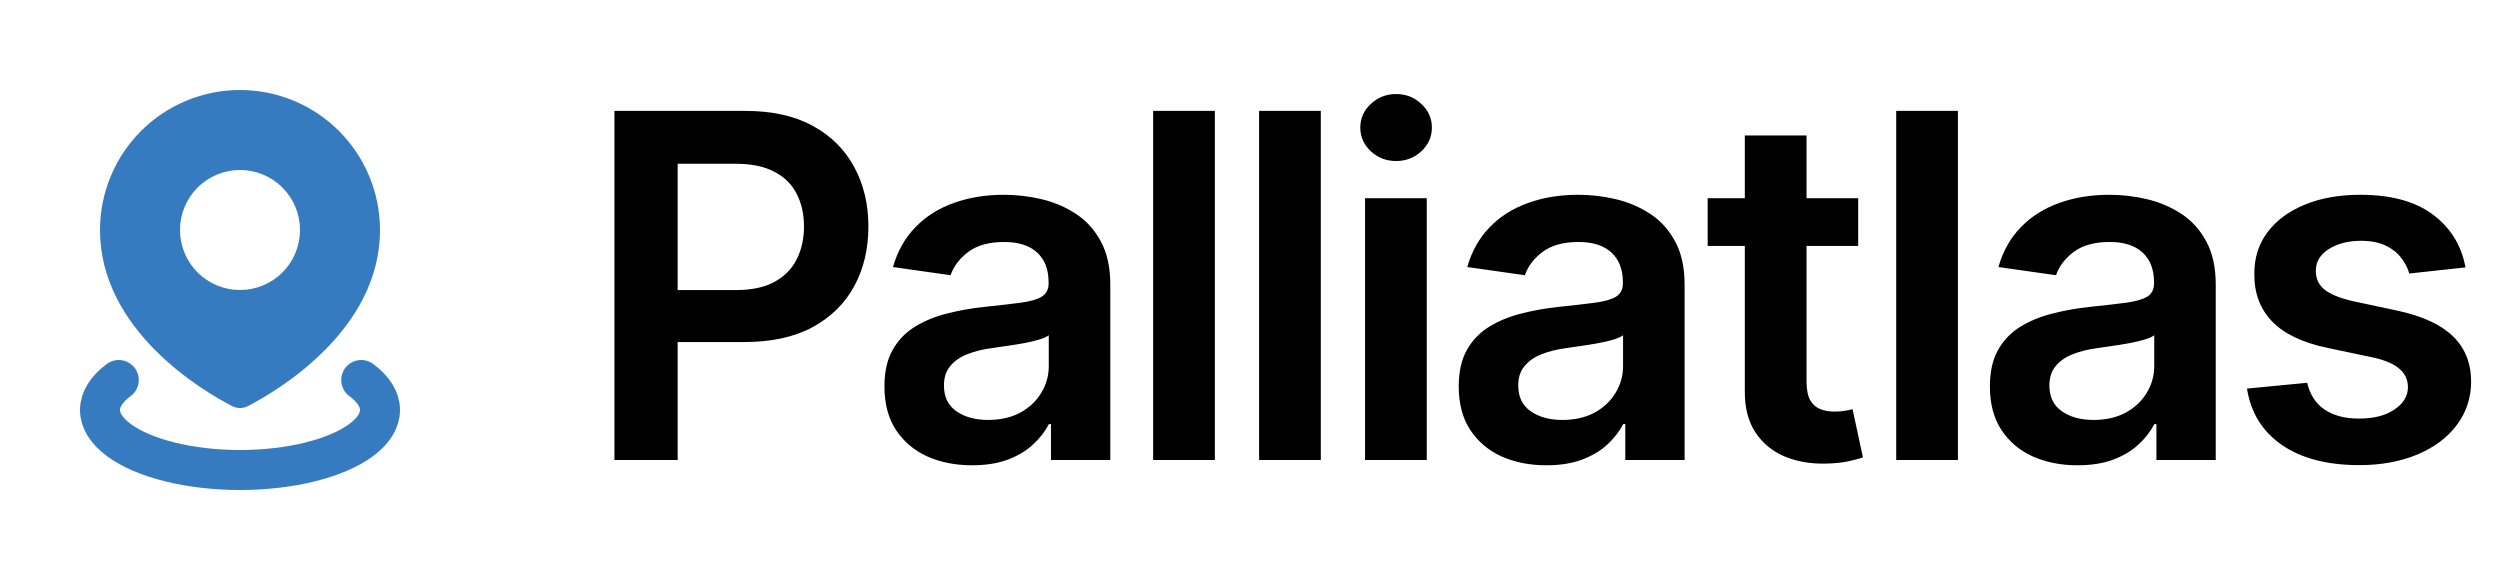 <svg width="125" height="29" viewBox="0 0 125 29" fill="none" xmlns="http://www.w3.org/2000/svg"><path fill-rule="evenodd" clip-rule="evenodd" d="M12.398 20.304C13.881 19.534 19 16.516 19 11.5C19 10.581 18.819 9.671 18.467 8.821C18.115 7.972 17.6 7.2 16.95 6.55C16.3 5.9 15.528 5.385 14.679 5.033C13.829 4.681 12.919 4.5 12 4.5C11.081 4.5 10.171 4.681 9.321 5.033C8.472 5.385 7.7 5.9 7.05 6.55C6.4 7.2 5.885 7.972 5.533 8.821C5.181 9.671 5 10.581 5 11.5C5 16.516 10.119 19.535 11.602 20.304C11.725 20.368 11.861 20.402 12 20.402C12.139 20.402 12.275 20.368 12.398 20.304ZM12 14.5C12.796 14.5 13.559 14.184 14.121 13.621C14.684 13.059 15 12.296 15 11.5C15 10.704 14.684 9.941 14.121 9.379C13.559 8.816 12.796 8.5 12 8.5C11.204 8.5 10.441 8.816 9.879 9.379C9.316 9.941 9 10.704 9 11.5C9 12.296 9.316 13.059 9.879 13.621C10.441 14.184 11.204 14.5 12 14.5Z" fill="#367BC0"/><path d="M18.062 19C18.677 19.456 19 19.973 19 20.5C19 21.027 18.677 21.544 18.062 22C17.448 22.456 16.564 22.835 15.5 23.098C14.436 23.361 13.229 23.5 12 23.5C10.771 23.5 9.564 23.361 8.5 23.098C7.436 22.835 6.552 22.456 5.938 22C5.323 21.544 5 21.027 5 20.5C5 19.973 5.323 19.456 5.938 19" stroke="#367BC0" stroke-width="2" stroke-linecap="round"/><path d="M30.722 23V5.545H37.267C38.608 5.545 39.733 5.795 40.642 6.295C41.557 6.795 42.247 7.483 42.713 8.358C43.185 9.227 43.42 10.216 43.42 11.324C43.42 12.443 43.185 13.438 42.713 14.307C42.242 15.176 41.545 15.861 40.625 16.361C39.705 16.855 38.571 17.102 37.224 17.102H32.886V14.503H36.798C37.582 14.503 38.224 14.367 38.724 14.094C39.224 13.821 39.594 13.446 39.832 12.969C40.077 12.492 40.199 11.943 40.199 11.324C40.199 10.704 40.077 10.159 39.832 9.688C39.594 9.216 39.222 8.849 38.716 8.588C38.216 8.321 37.571 8.188 36.781 8.188H33.883V23H30.722ZM48.603 23.264C47.774 23.264 47.026 23.116 46.362 22.821C45.703 22.52 45.18 22.077 44.794 21.491C44.413 20.906 44.222 20.185 44.222 19.327C44.222 18.588 44.359 17.977 44.632 17.494C44.904 17.011 45.276 16.625 45.748 16.335C46.22 16.046 46.751 15.827 47.342 15.679C47.938 15.526 48.555 15.415 49.191 15.347C49.958 15.267 50.581 15.196 51.058 15.133C51.535 15.065 51.882 14.963 52.097 14.827C52.319 14.685 52.43 14.466 52.43 14.171V14.119C52.43 13.477 52.24 12.98 51.859 12.628C51.478 12.276 50.93 12.099 50.214 12.099C49.458 12.099 48.859 12.264 48.416 12.594C47.978 12.923 47.683 13.312 47.529 13.761L44.649 13.352C44.876 12.557 45.251 11.892 45.774 11.358C46.296 10.818 46.936 10.415 47.691 10.148C48.447 9.875 49.282 9.739 50.197 9.739C50.828 9.739 51.456 9.812 52.081 9.96C52.706 10.108 53.276 10.352 53.794 10.693C54.311 11.028 54.725 11.486 55.038 12.065C55.356 12.645 55.515 13.369 55.515 14.239V23H52.549V21.202H52.447C52.26 21.565 51.995 21.906 51.654 22.224C51.319 22.537 50.896 22.79 50.385 22.983C49.879 23.171 49.285 23.264 48.603 23.264ZM49.404 20.997C50.024 20.997 50.561 20.875 51.015 20.631C51.47 20.381 51.819 20.051 52.063 19.642C52.313 19.233 52.438 18.787 52.438 18.304V16.761C52.342 16.841 52.177 16.915 51.944 16.983C51.717 17.051 51.461 17.111 51.177 17.162C50.893 17.213 50.612 17.259 50.333 17.298C50.055 17.338 49.813 17.372 49.609 17.401C49.149 17.463 48.737 17.565 48.373 17.707C48.01 17.849 47.722 18.048 47.512 18.304C47.302 18.554 47.197 18.878 47.197 19.276C47.197 19.844 47.404 20.273 47.819 20.562C48.234 20.852 48.762 20.997 49.404 20.997ZM60.743 5.545V23H57.657V5.545H60.743ZM66.04 5.545V23H62.955V5.545H66.04ZM68.253 23V9.909H71.338V23H68.253ZM69.804 8.051C69.316 8.051 68.895 7.889 68.543 7.565C68.191 7.236 68.014 6.841 68.014 6.381C68.014 5.915 68.191 5.52 68.543 5.196C68.895 4.866 69.316 4.702 69.804 4.702C70.299 4.702 70.719 4.866 71.066 5.196C71.418 5.52 71.594 5.915 71.594 6.381C71.594 6.841 71.418 7.236 71.066 7.565C70.719 7.889 70.299 8.051 69.804 8.051ZM77.318 23.264C76.488 23.264 75.741 23.116 75.076 22.821C74.417 22.52 73.895 22.077 73.508 21.491C73.128 20.906 72.937 20.185 72.937 19.327C72.937 18.588 73.074 17.977 73.346 17.494C73.619 17.011 73.991 16.625 74.463 16.335C74.934 16.046 75.466 15.827 76.056 15.679C76.653 15.526 77.27 15.415 77.906 15.347C78.673 15.267 79.295 15.196 79.772 15.133C80.25 15.065 80.596 14.963 80.812 14.827C81.034 14.685 81.145 14.466 81.145 14.171V14.119C81.145 13.477 80.954 12.98 80.574 12.628C80.193 12.276 79.645 12.099 78.929 12.099C78.173 12.099 77.574 12.264 77.13 12.594C76.693 12.923 76.397 13.312 76.244 13.761L73.363 13.352C73.591 12.557 73.966 11.892 74.488 11.358C75.011 10.818 75.65 10.415 76.406 10.148C77.162 9.875 77.997 9.739 78.912 9.739C79.542 9.739 80.17 9.812 80.795 9.96C81.42 10.108 81.991 10.352 82.508 10.693C83.025 11.028 83.44 11.486 83.753 12.065C84.071 12.645 84.23 13.369 84.23 14.239V23H81.264V21.202H81.162C80.974 21.565 80.71 21.906 80.369 22.224C80.034 22.537 79.611 22.79 79.099 22.983C78.594 23.171 78 23.264 77.318 23.264ZM78.119 20.997C78.738 20.997 79.275 20.875 79.73 20.631C80.184 20.381 80.534 20.051 80.778 19.642C81.028 19.233 81.153 18.787 81.153 18.304V16.761C81.056 16.841 80.892 16.915 80.659 16.983C80.431 17.051 80.176 17.111 79.892 17.162C79.608 17.213 79.326 17.259 79.048 17.298C78.77 17.338 78.528 17.372 78.324 17.401C77.863 17.463 77.451 17.565 77.088 17.707C76.724 17.849 76.437 18.048 76.227 18.304C76.017 18.554 75.912 18.878 75.912 19.276C75.912 19.844 76.119 20.273 76.534 20.562C76.949 20.852 77.477 20.997 78.119 20.997ZM92.909 9.909V12.296H85.383V9.909H92.909ZM87.241 6.773H90.327V19.062C90.327 19.477 90.389 19.796 90.514 20.017C90.645 20.233 90.815 20.381 91.025 20.46C91.236 20.54 91.469 20.579 91.724 20.579C91.918 20.579 92.094 20.565 92.253 20.537C92.418 20.509 92.543 20.483 92.628 20.46L93.148 22.872C92.983 22.929 92.747 22.991 92.44 23.06C92.139 23.128 91.77 23.168 91.332 23.179C90.56 23.202 89.864 23.085 89.244 22.829C88.625 22.568 88.133 22.165 87.77 21.619C87.412 21.074 87.236 20.392 87.241 19.574V6.773ZM97.896 5.545V23H94.811V5.545H97.896ZM103.875 23.264C103.046 23.264 102.299 23.116 101.634 22.821C100.975 22.52 100.452 22.077 100.066 21.491C99.685 20.906 99.495 20.185 99.495 19.327C99.495 18.588 99.631 17.977 99.904 17.494C100.177 17.011 100.549 16.625 101.02 16.335C101.492 16.046 102.023 15.827 102.614 15.679C103.211 15.526 103.827 15.415 104.463 15.347C105.231 15.267 105.853 15.196 106.33 15.133C106.807 15.065 107.154 14.963 107.37 14.827C107.591 14.685 107.702 14.466 107.702 14.171V14.119C107.702 13.477 107.512 12.98 107.131 12.628C106.75 12.276 106.202 12.099 105.486 12.099C104.731 12.099 104.131 12.264 103.688 12.594C103.25 12.923 102.955 13.312 102.802 13.761L99.921 13.352C100.148 12.557 100.523 11.892 101.046 11.358C101.569 10.818 102.208 10.415 102.963 10.148C103.719 9.875 104.554 9.739 105.469 9.739C106.1 9.739 106.728 9.812 107.353 9.96C107.978 10.108 108.549 10.352 109.066 10.693C109.583 11.028 109.998 11.486 110.31 12.065C110.628 12.645 110.787 13.369 110.787 14.239V23H107.821V21.202H107.719C107.532 21.565 107.267 21.906 106.927 22.224C106.591 22.537 106.168 22.79 105.657 22.983C105.151 23.171 104.557 23.264 103.875 23.264ZM104.677 20.997C105.296 20.997 105.833 20.875 106.287 20.631C106.742 20.381 107.091 20.051 107.336 19.642C107.586 19.233 107.711 18.787 107.711 18.304V16.761C107.614 16.841 107.449 16.915 107.216 16.983C106.989 17.051 106.733 17.111 106.449 17.162C106.165 17.213 105.884 17.259 105.606 17.298C105.327 17.338 105.086 17.372 104.881 17.401C104.421 17.463 104.009 17.565 103.645 17.707C103.282 17.849 102.995 18.048 102.784 18.304C102.574 18.554 102.469 18.878 102.469 19.276C102.469 19.844 102.677 20.273 103.091 20.562C103.506 20.852 104.034 20.997 104.677 20.997ZM123.276 13.369L120.464 13.676C120.384 13.392 120.245 13.125 120.046 12.875C119.853 12.625 119.592 12.423 119.262 12.27C118.932 12.117 118.529 12.04 118.052 12.04C117.41 12.04 116.87 12.179 116.432 12.457C116.001 12.736 115.788 13.097 115.793 13.54C115.788 13.921 115.927 14.23 116.211 14.469C116.501 14.707 116.978 14.903 117.643 15.057L119.876 15.534C121.114 15.801 122.035 16.224 122.637 16.804C123.245 17.384 123.552 18.142 123.557 19.079C123.552 19.903 123.31 20.631 122.833 21.261C122.361 21.886 121.705 22.375 120.864 22.727C120.023 23.079 119.057 23.256 117.967 23.256C116.364 23.256 115.074 22.921 114.097 22.25C113.12 21.574 112.538 20.634 112.35 19.429L115.359 19.139C115.495 19.73 115.785 20.176 116.228 20.477C116.671 20.778 117.248 20.929 117.958 20.929C118.691 20.929 119.279 20.778 119.722 20.477C120.171 20.176 120.396 19.804 120.396 19.361C120.396 18.986 120.251 18.676 119.961 18.432C119.677 18.188 119.234 18 118.631 17.869L116.398 17.401C115.143 17.139 114.214 16.699 113.611 16.079C113.009 15.454 112.711 14.665 112.717 13.71C112.711 12.903 112.93 12.204 113.373 11.614C113.822 11.017 114.444 10.557 115.239 10.233C116.04 9.903 116.964 9.739 118.009 9.739C119.543 9.739 120.751 10.065 121.631 10.719C122.518 11.372 123.066 12.256 123.276 13.369Z" fill="black"/></svg>
